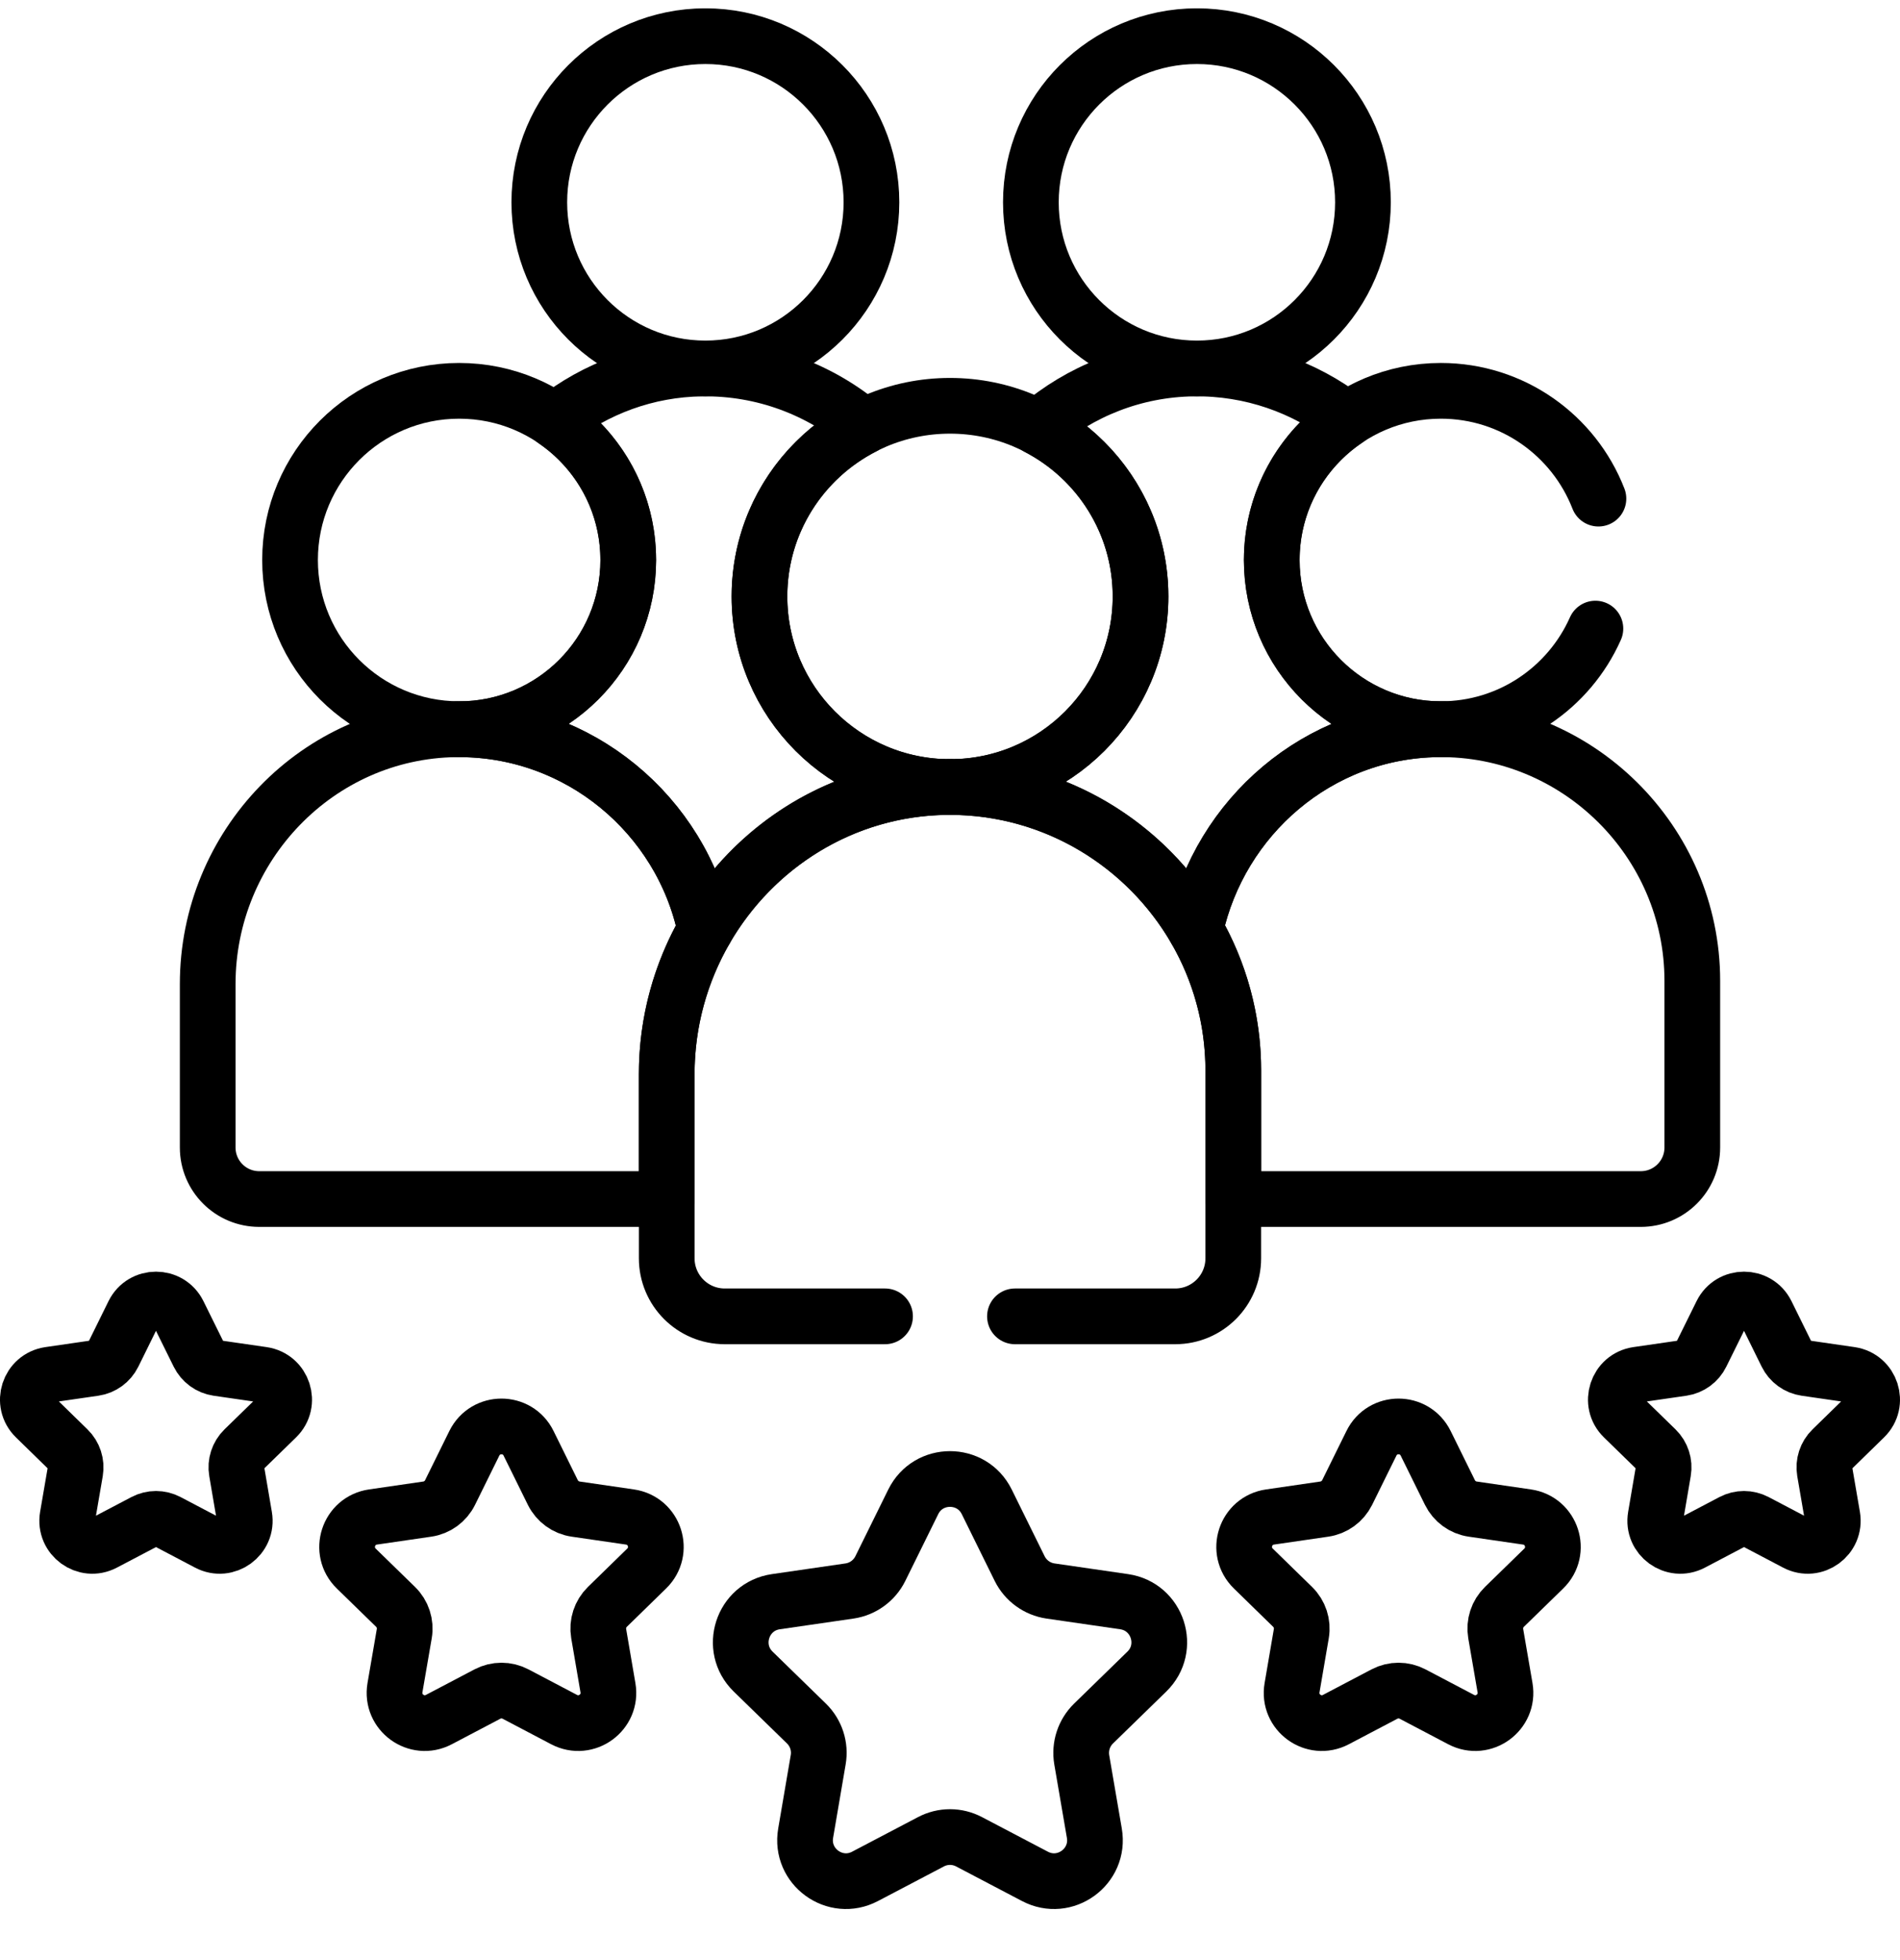 <svg width="32" height="33" viewBox="0 0 32 33" fill="none" xmlns="http://www.w3.org/2000/svg">
<g clip-path="url(#clip0_15_1542)">
<g clip-path="url(#clip1_15_1542)">
<g clip-path="url(#clip2_15_1542)">
<path d="M16 13.25C17.772 13.25 19.209 11.813 19.209 10.041C19.209 8.269 17.772 6.832 16 6.832C14.228 6.832 12.791 8.269 12.791 10.041C12.791 11.813 14.228 13.25 16 13.25Z" stroke="black" stroke-width="0.938" stroke-miterlimit="10" stroke-linecap="round" stroke-linejoin="round"/>
<path d="M20.159 6.203C21.703 6.203 22.955 4.951 22.955 3.406C22.955 1.862 21.703 0.609 20.159 0.609C18.614 0.609 17.362 1.862 17.362 3.406C17.362 4.951 18.614 6.203 20.159 6.203Z" stroke="black" stroke-width="0.938" stroke-miterlimit="10" stroke-linecap="round" stroke-linejoin="round"/>
<path d="M11.88 6.203C13.424 6.203 14.677 4.951 14.677 3.406C14.677 1.862 13.424 0.609 11.88 0.609C10.335 0.609 9.083 1.862 9.083 3.406C9.083 4.951 10.335 6.203 11.88 6.203Z" stroke="black" stroke-width="0.938" stroke-miterlimit="10" stroke-linecap="round" stroke-linejoin="round"/>
<path d="M7.733 12.276C9.306 12.276 10.581 11.001 10.581 9.428C10.581 7.855 9.306 6.58 7.733 6.58C6.16 6.58 4.885 7.855 4.885 9.428C4.885 11.001 6.16 12.276 7.733 12.276Z" stroke="black" stroke-width="0.938" stroke-miterlimit="10" stroke-linecap="round" stroke-linejoin="round"/>
<path d="M24.21 12.278C22.201 12.305 20.546 13.752 20.133 15.645C20.538 16.346 20.771 17.158 20.771 18.022V20.177C20.814 20.183 20.856 20.187 20.9 20.187H27.634C28.113 20.187 28.502 19.799 28.502 19.319V16.512C28.502 14.164 26.565 12.246 24.21 12.278Z" stroke="black" stroke-width="0.938" stroke-miterlimit="10" stroke-linecap="round" stroke-linejoin="round"/>
<path d="M11.229 18.085C11.229 17.202 11.466 16.371 11.88 15.654C11.476 13.714 9.736 12.25 7.676 12.278C5.35 12.309 3.498 14.242 3.498 16.568V19.319C3.498 19.799 3.887 20.187 4.366 20.187H11.1C11.144 20.187 11.187 20.183 11.229 20.177V18.085Z" stroke="black" stroke-width="0.938" stroke-miterlimit="10" stroke-linecap="round" stroke-linejoin="round"/>
<path d="M10.581 9.429C10.581 11.002 9.306 12.278 7.733 12.278C7.729 12.278 7.725 12.277 7.721 12.277V12.278C9.762 12.272 11.479 13.729 11.88 15.653C11.88 15.654 11.879 15.654 11.879 15.655C12.694 14.242 14.197 13.274 15.935 13.251C15.957 13.251 15.978 13.251 15.999 13.251C14.227 13.25 12.791 11.814 12.791 10.042C12.791 8.792 13.506 7.71 14.549 7.18C13.812 6.56 12.859 6.19 11.823 6.204C10.888 6.216 10.03 6.543 9.344 7.081C10.091 7.594 10.581 8.454 10.581 9.429Z" stroke="black" stroke-width="0.938" stroke-miterlimit="10" stroke-linecap="round" stroke-linejoin="round"/>
<path d="M19.209 10.042C19.209 11.814 17.773 13.25 16.002 13.251C17.761 13.252 19.306 14.217 20.133 15.645C20.133 15.645 20.133 15.645 20.133 15.645C20.546 13.752 22.201 12.305 24.21 12.278C24.246 12.277 24.282 12.278 24.317 12.279V12.276C24.301 12.277 24.284 12.277 24.267 12.277C22.694 12.277 21.419 11.002 21.419 9.429C21.419 8.443 21.92 7.574 22.682 7.063C21.967 6.514 21.071 6.191 20.102 6.204C19.101 6.217 18.19 6.589 17.481 7.196C18.508 7.731 19.209 8.804 19.209 10.042Z" stroke="black" stroke-width="0.938" stroke-miterlimit="10" stroke-linecap="round" stroke-linejoin="round"/>
<path d="M19.315 28.143C19.725 27.744 19.499 27.048 18.933 26.966L17.693 26.786C17.468 26.753 17.274 26.612 17.173 26.408L16.619 25.285C16.366 24.772 15.634 24.772 15.381 25.285L14.827 26.408C14.726 26.612 14.532 26.753 14.307 26.786L13.067 26.966C12.501 27.048 12.275 27.744 12.685 28.143L13.582 29.017C13.745 29.176 13.819 29.404 13.78 29.628L13.569 30.863C13.472 31.427 14.064 31.857 14.57 31.59L15.679 31.008C15.88 30.902 16.12 30.902 16.321 31.008L17.43 31.59C17.936 31.857 18.528 31.427 18.431 30.863L18.219 29.628C18.181 29.404 18.255 29.176 18.418 29.017L19.315 28.143Z" stroke="black" stroke-width="0.938" stroke-miterlimit="10" stroke-linecap="round" stroke-linejoin="round"/>
<path d="M26 26.408C26.302 26.113 26.135 25.6 25.717 25.54L24.803 25.407C24.637 25.383 24.494 25.278 24.42 25.128L24.011 24.299C23.824 23.921 23.284 23.921 23.098 24.299L22.689 25.128C22.614 25.278 22.471 25.383 22.305 25.407L21.391 25.54C20.973 25.6 20.806 26.113 21.109 26.408L21.77 27.053C21.89 27.17 21.945 27.338 21.917 27.503L21.761 28.414C21.689 28.83 22.126 29.147 22.499 28.951L23.317 28.521C23.465 28.443 23.643 28.443 23.791 28.521L24.609 28.951C24.982 29.147 25.419 28.83 25.348 28.414L25.191 27.503C25.163 27.338 25.218 27.17 25.338 27.053L26 26.408Z" stroke="black" stroke-width="0.938" stroke-miterlimit="10" stroke-linecap="round" stroke-linejoin="round"/>
<path d="M31.403 23.865C31.654 23.621 31.515 23.195 31.169 23.144L30.41 23.034C30.272 23.014 30.153 22.927 30.091 22.802L29.752 22.114C29.597 21.8 29.149 21.8 28.994 22.114L28.654 22.802C28.593 22.927 28.473 23.014 28.336 23.034L27.576 23.144C27.23 23.195 27.091 23.621 27.342 23.865L27.892 24.401C27.991 24.498 28.037 24.638 28.013 24.775L27.884 25.531C27.824 25.876 28.187 26.14 28.497 25.977L29.176 25.62C29.299 25.555 29.446 25.555 29.57 25.62L30.249 25.977C30.559 26.14 30.921 25.876 30.862 25.531L30.732 24.775C30.709 24.638 30.754 24.498 30.854 24.401L31.403 23.865Z" stroke="black" stroke-width="0.938" stroke-miterlimit="10" stroke-linecap="round" stroke-linejoin="round"/>
<path d="M6 26.408C5.698 26.113 5.865 25.6 6.283 25.54L7.197 25.407C7.363 25.383 7.506 25.278 7.58 25.128L7.989 24.299C8.176 23.921 8.716 23.921 8.902 24.299L9.311 25.128C9.386 25.278 9.529 25.383 9.695 25.407L10.609 25.54C11.027 25.6 11.194 26.113 10.891 26.408L10.23 27.053C10.11 27.17 10.055 27.338 10.083 27.503L10.239 28.414C10.311 28.83 9.874 29.147 9.501 28.951L8.683 28.521C8.535 28.443 8.357 28.443 8.209 28.521L7.391 28.951C7.018 29.147 6.581 28.83 6.652 28.414L6.809 27.503C6.837 27.338 6.782 27.17 6.662 27.053L6 26.408Z" stroke="black" stroke-width="0.938" stroke-miterlimit="10" stroke-linecap="round" stroke-linejoin="round"/>
<path d="M0.597 23.865C0.346 23.621 0.484 23.195 0.831 23.144L1.59 23.034C1.728 23.014 1.847 22.927 1.909 22.802L2.248 22.114C2.403 21.8 2.851 21.8 3.006 22.114L3.346 22.802C3.408 22.927 3.527 23.014 3.664 23.034L4.424 23.144C4.77 23.195 4.909 23.621 4.658 23.865L4.108 24.401C4.009 24.498 3.963 24.638 3.987 24.775L4.116 25.531C4.176 25.876 3.813 26.14 3.503 25.977L2.824 25.62C2.701 25.555 2.554 25.555 2.431 25.62L1.751 25.977C1.441 26.14 1.079 25.876 1.138 25.531L1.268 24.775C1.291 24.638 1.246 24.498 1.146 24.401L0.597 23.865Z" stroke="black" stroke-width="0.938" stroke-miterlimit="10" stroke-linecap="round" stroke-linejoin="round"/>
<path d="M17.094 22.162H19.793C20.334 22.162 20.771 21.724 20.771 21.184V18.021C20.771 15.376 18.589 13.215 15.935 13.25C13.315 13.286 11.229 15.464 11.229 18.084V21.184C11.229 21.724 11.666 22.162 12.207 22.162H14.906" stroke="black" stroke-width="0.938" stroke-miterlimit="10" stroke-linecap="round" stroke-linejoin="round"/>
<path d="M26.921 8.395C26.508 7.333 25.476 6.58 24.267 6.58C22.694 6.58 21.419 7.855 21.419 9.428C21.419 11.001 22.694 12.276 24.267 12.276C25.429 12.276 26.427 11.58 26.87 10.583" stroke="black" stroke-width="0.938" stroke-miterlimit="10" stroke-linecap="round" stroke-linejoin="round"/>
</g>
</g>
</g>
<defs>
<clipPath id="clip0_15_1542">
<rect width="32" height="32" fill="white" transform="translate(0 0.141)"/>
</clipPath>
<clipPath id="clip1_15_1542">
<rect width="32" height="32" fill="white" transform="translate(0 0.141)"/>
</clipPath>
<clipPath id="clip2_15_1542">
<rect width="32" height="32" fill="white" transform="translate(0 0.141)"/>
</clipPath>
</defs>
</svg>
